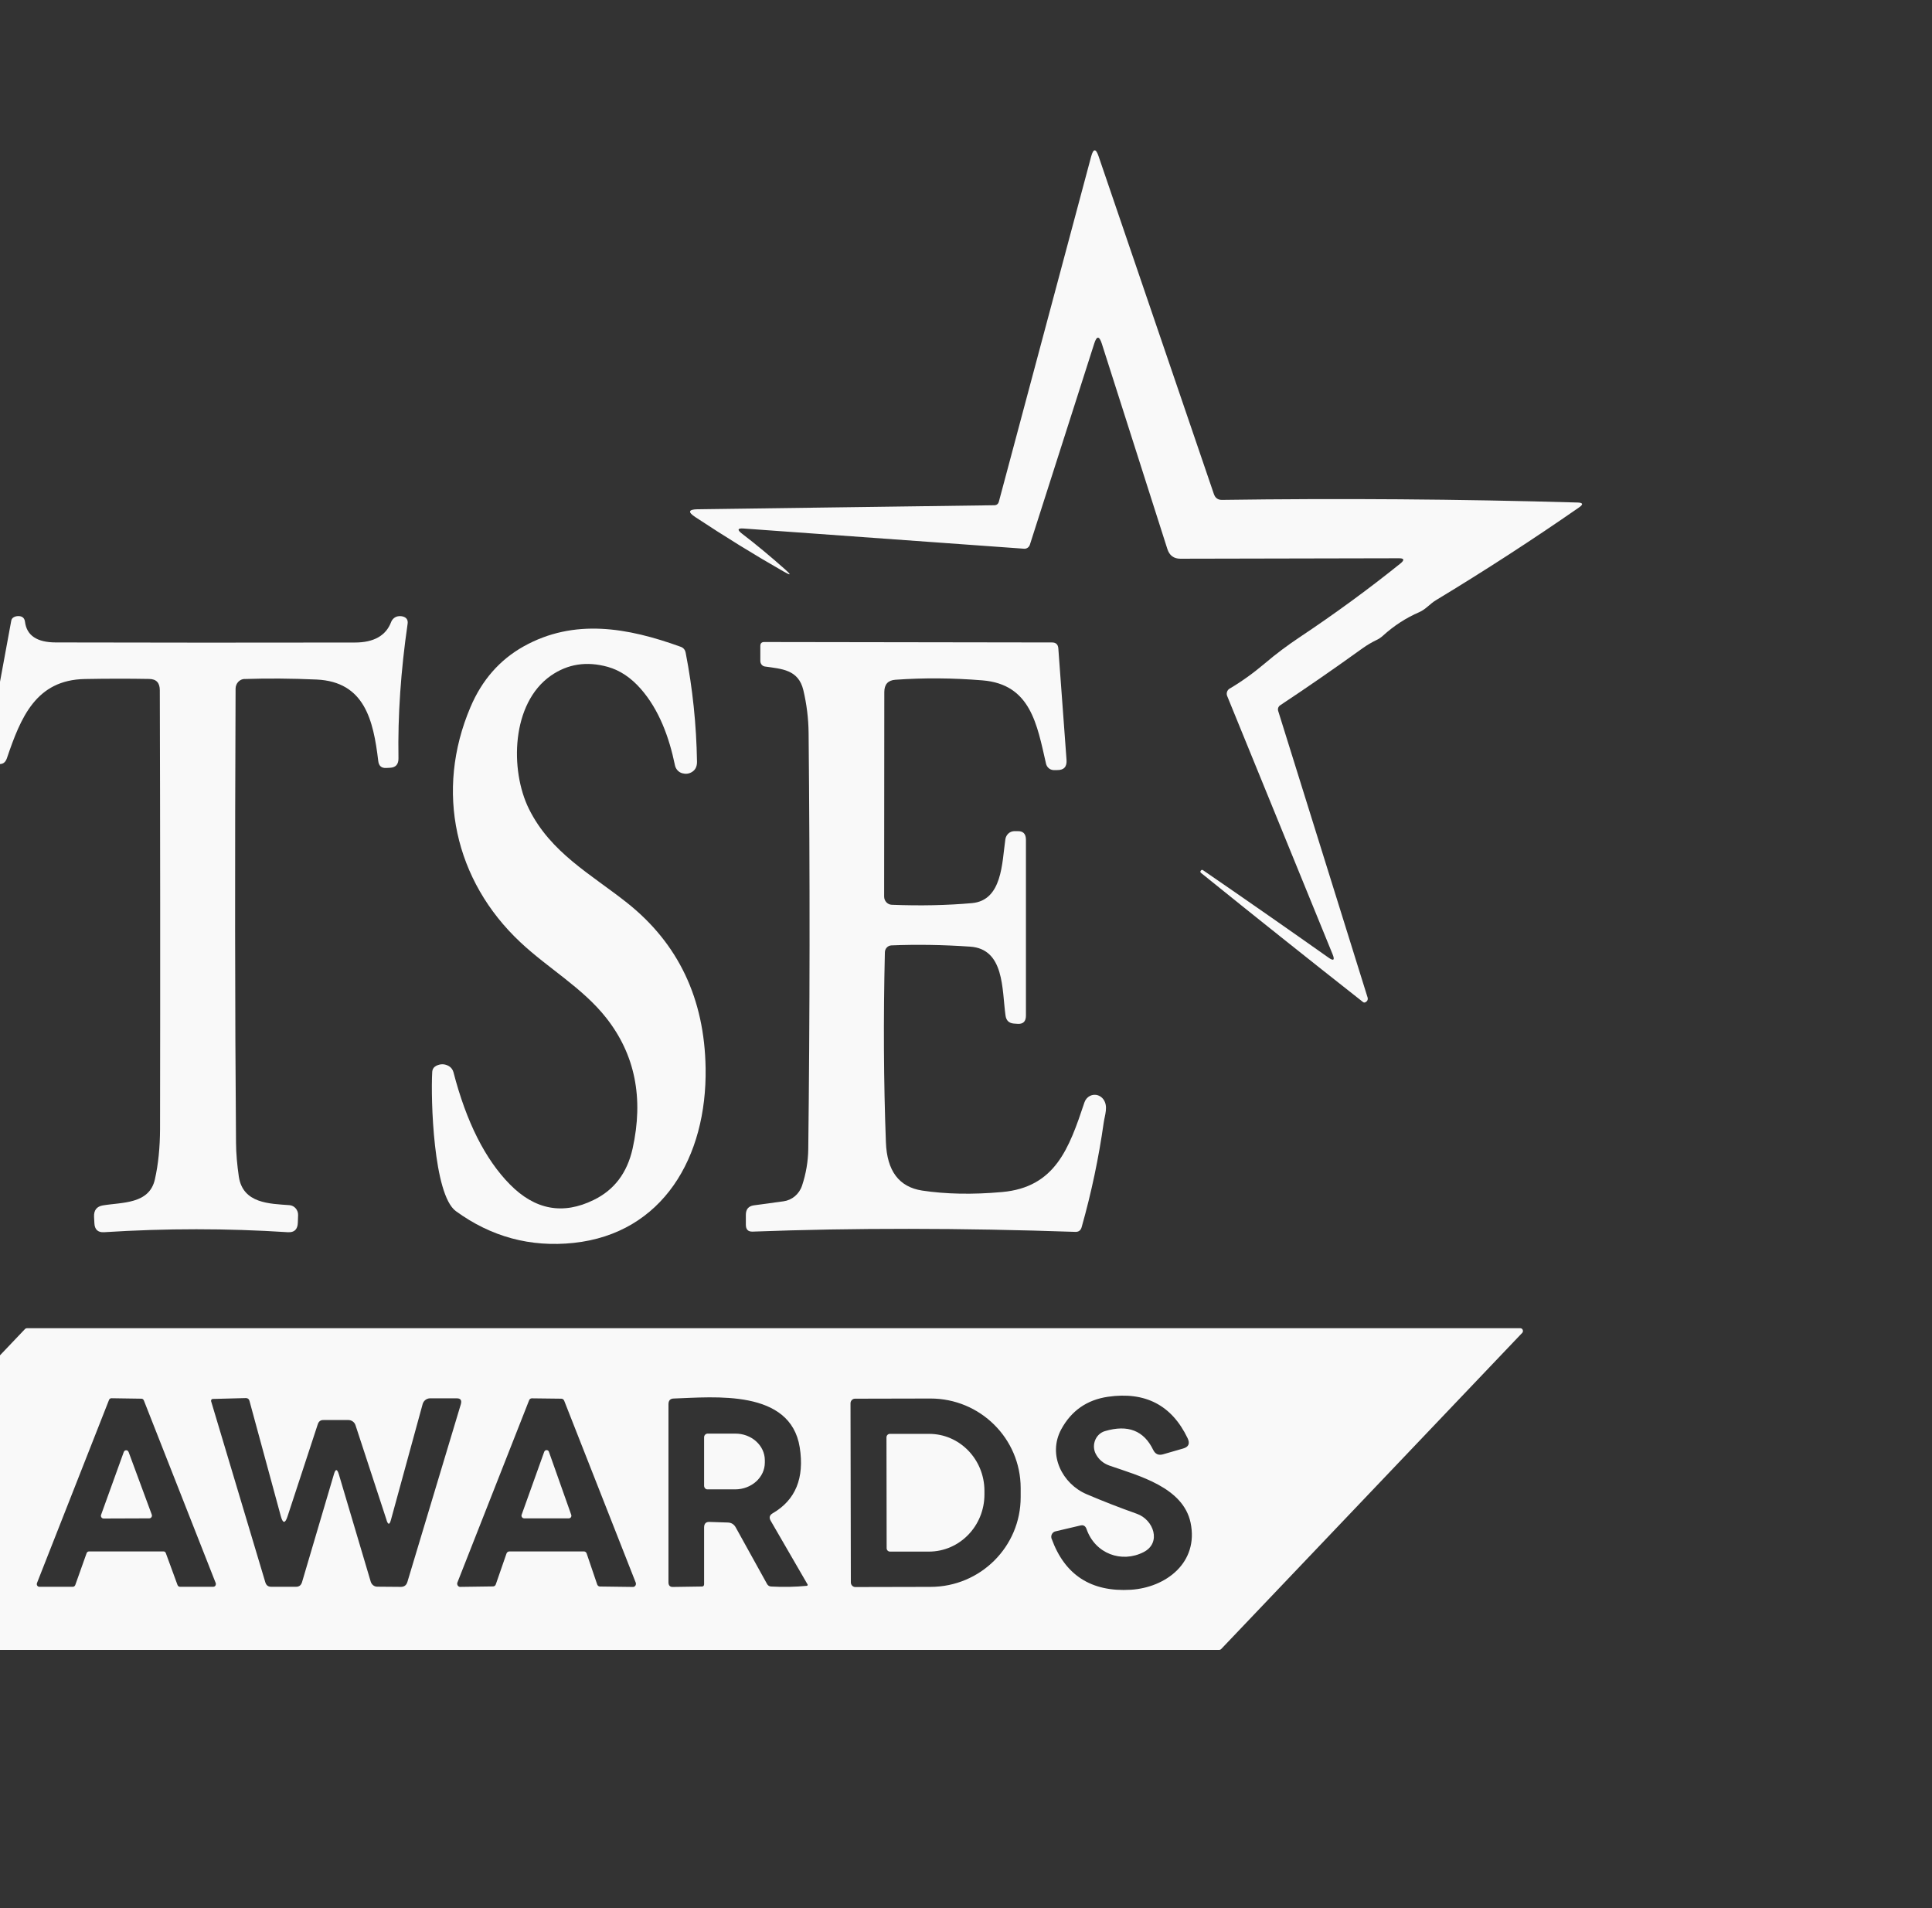 <svg width="81" height="80" viewBox="0 0 81 80" fill="none" xmlns="http://www.w3.org/2000/svg">
<rect x="0" y="0" width="81" height="80" fill="#333333" stroke="none"/>
<g clip-path="url(#clip0_534_773)">
<path d="M58.642 23.406L49.488 23.425C49.211 23.425 49.028 23.289 48.941 23.014L46.194 14.408C46.086 14.074 45.98 14.074 45.875 14.408L43.178 22.838C43.143 22.944 43.045 23.014 42.936 23.006L31.179 22.159C30.923 22.14 30.898 22.21 31.105 22.372C31.719 22.841 32.326 23.348 32.932 23.887C33.178 24.107 33.16 24.137 32.876 23.975C31.624 23.26 30.383 22.493 29.155 21.682C28.829 21.469 28.86 21.359 29.243 21.351L41.684 21.183C41.785 21.183 41.852 21.131 41.88 21.025L45.745 6.57C45.84 6.217 45.945 6.214 46.061 6.559L50.891 20.709C50.947 20.878 51.063 20.962 51.235 20.959C56.191 20.889 61.161 20.926 66.142 21.069C66.37 21.076 66.391 21.146 66.198 21.278C64.286 22.606 62.29 23.902 60.203 25.164C59.947 25.318 59.782 25.542 59.509 25.663C58.948 25.905 58.439 26.236 57.983 26.651C57.895 26.731 57.794 26.797 57.688 26.845C57.499 26.937 57.313 27.047 57.127 27.179C55.924 28.045 54.774 28.841 53.669 29.572C53.595 29.623 53.56 29.718 53.588 29.806L57.338 41.825C57.355 41.88 57.341 41.938 57.303 41.979C57.243 42.038 57.19 42.049 57.145 42.012C54.826 40.188 52.564 38.383 50.354 36.599C50.323 36.573 50.316 36.54 50.34 36.507H50.344C50.368 36.467 50.4 36.46 50.438 36.485C52.238 37.722 53.992 38.944 55.7 40.151C55.914 40.302 55.97 40.254 55.868 40.005L51.449 29.179C51.403 29.065 51.449 28.937 51.547 28.874C52.048 28.581 52.543 28.225 53.038 27.806C53.486 27.425 53.971 27.061 54.493 26.713C55.963 25.733 57.369 24.706 58.716 23.623C58.895 23.476 58.87 23.403 58.642 23.406Z" fill="#F9F9F9"/>
<path d="M10.253 28.466C10.046 28.473 9.881 28.649 9.877 28.869C9.846 36.022 9.849 42.363 9.895 47.901C9.898 48.359 9.941 48.836 10.014 49.339C10.19 50.462 11.301 50.466 12.136 50.528C12.343 50.543 12.505 50.73 12.498 50.946L12.487 51.258C12.48 51.544 12.34 51.68 12.066 51.662C9.52 51.497 6.952 51.497 4.36 51.662C4.104 51.677 3.967 51.548 3.957 51.28L3.943 51.012C3.932 50.741 4.055 50.583 4.311 50.539C5.111 50.403 6.258 50.495 6.493 49.449C6.636 48.822 6.707 48.11 6.71 47.321C6.721 40.873 6.717 34.748 6.7 28.939C6.7 28.627 6.552 28.469 6.254 28.466C5.402 28.451 4.5 28.451 3.557 28.469C1.508 28.506 0.87 30.077 0.288 31.794C0.221 31.988 0.088 32.066 -0.105 32.022C-0.165 32.007 -0.224 31.985 -0.28 31.952C-0.484 31.838 -0.564 31.658 -0.522 31.42L0.47 26.033C0.481 25.956 0.523 25.904 0.589 25.871C0.656 25.838 0.726 25.827 0.8 25.831C0.947 25.842 1.031 25.922 1.049 26.077C1.123 26.645 1.551 26.932 2.333 26.935C6.458 26.946 10.639 26.946 14.872 26.939C15.672 26.939 16.18 26.653 16.398 26.08C16.443 25.963 16.542 25.875 16.657 25.845C16.738 25.827 16.819 25.827 16.896 25.849C17.047 25.893 17.113 25.996 17.089 26.157C16.805 28.113 16.675 29.992 16.706 31.79C16.71 32.044 16.594 32.179 16.352 32.19L16.191 32.198C15.991 32.209 15.882 32.11 15.858 31.904C15.654 30.187 15.282 28.587 13.28 28.491C12.22 28.444 11.21 28.436 10.253 28.469V28.466Z" fill="#F9F9F9"/>
<path d="M28.296 32.078C28.057 30.918 27.636 29.762 26.868 28.885C26.454 28.412 25.991 28.103 25.483 27.96C24.599 27.714 23.803 27.835 23.091 28.331C21.435 29.491 21.372 32.287 22.175 33.913C23.087 35.755 24.781 36.654 26.293 37.854C28.443 39.564 29.538 41.872 29.583 44.782C29.643 48.511 27.791 51.711 24.048 52.111C22.238 52.301 20.593 51.857 19.113 50.779C18.166 50.085 18.057 46.078 18.121 44.947C18.128 44.826 18.184 44.742 18.285 44.687C18.468 44.595 18.647 44.599 18.819 44.698C18.913 44.753 18.983 44.845 19.012 44.955C19.552 47.039 20.341 48.606 21.379 49.659C22.431 50.727 23.603 50.944 24.893 50.309C25.753 49.891 26.293 49.175 26.521 48.162C26.994 46.037 26.623 44.206 25.413 42.672C24.416 41.41 22.985 40.602 21.821 39.509C19.061 36.925 18.226 33.167 19.724 29.648C20.204 28.514 20.948 27.667 21.947 27.105C24.076 25.913 26.321 26.316 28.534 27.116C28.654 27.157 28.724 27.245 28.748 27.373C29.039 28.867 29.197 30.386 29.222 31.934C29.225 32.14 29.152 32.287 28.997 32.375C28.875 32.445 28.745 32.459 28.601 32.419C28.447 32.375 28.327 32.243 28.296 32.078Z" fill="#F9F9F9"/>
<path d="M37.387 37.934C38.597 37.982 39.72 37.956 40.747 37.865C42.024 37.751 42.007 36.177 42.15 35.19C42.178 34.999 42.329 34.856 42.512 34.848H42.648C42.89 34.834 43.013 34.955 43.013 35.208V42.584C43.013 42.83 42.89 42.944 42.655 42.925L42.501 42.914C42.301 42.896 42.185 42.786 42.157 42.577C42.003 41.49 42.122 39.784 40.67 39.689C39.537 39.611 38.439 39.593 37.37 39.637C37.222 39.645 37.103 39.769 37.099 39.923C37.033 42.72 37.047 45.377 37.142 47.894C37.187 49.094 37.692 49.766 38.66 49.916C39.66 50.067 40.779 50.089 42.01 49.978C44.244 49.78 44.823 48.147 45.465 46.221C45.549 45.971 45.809 45.839 46.044 45.927C46.131 45.96 46.205 46.015 46.261 46.092C46.472 46.389 46.317 46.753 46.272 47.079C46.065 48.54 45.76 49.997 45.349 51.45C45.311 51.586 45.223 51.652 45.086 51.648C40.291 51.483 35.781 51.479 31.558 51.637C31.365 51.645 31.27 51.549 31.27 51.347V50.936C31.27 50.702 31.379 50.569 31.603 50.536L32.845 50.367C33.203 50.32 33.508 50.067 33.627 49.707C33.792 49.208 33.88 48.698 33.887 48.177C33.953 42.591 33.96 36.771 33.901 30.72C33.894 30.122 33.82 29.523 33.68 28.933C33.473 28.067 32.764 28.045 32.073 27.945C31.961 27.931 31.877 27.832 31.877 27.711V27.087C31.877 26.973 31.929 26.918 32.038 26.918L44.108 26.936C44.272 26.936 44.36 27.021 44.371 27.189L44.714 31.85C44.739 32.147 44.606 32.29 44.322 32.287H44.167C44.016 32.279 43.89 32.169 43.855 32.019C43.476 30.364 43.21 28.687 41.186 28.525C39.934 28.423 38.72 28.415 37.538 28.5C37.229 28.522 37.075 28.694 37.075 29.017L37.068 37.59C37.068 37.773 37.208 37.927 37.387 37.934Z" fill="#F9F9F9"/>
<path d="M1.126 55.688H63.735C63.799 55.684 63.848 55.735 63.851 55.798C63.851 55.831 63.841 55.864 63.816 55.886L51.196 69.141C51.175 69.163 51.147 69.174 51.119 69.174H-11.476C-11.539 69.174 -11.588 69.123 -11.592 69.06C-11.592 69.027 -11.581 68.994 -11.557 68.972L1.049 55.721C1.07 55.699 1.098 55.688 1.126 55.688ZM47.945 65.075C47.026 65.545 45.914 65.145 45.553 64.106C45.507 63.978 45.423 63.926 45.293 63.959L44.248 64.205C44.129 64.234 44.055 64.356 44.079 64.48C44.079 64.491 44.086 64.502 44.09 64.513C44.644 66.04 45.749 66.752 47.408 66.653C48.885 66.561 50.263 65.511 49.916 63.842C49.604 62.356 47.745 61.875 46.51 61.446C46.254 61.354 46.065 61.192 45.942 60.961C45.773 60.638 45.889 60.231 46.198 60.055C46.24 60.033 46.286 60.011 46.331 60C47.289 59.717 47.959 59.981 48.348 60.789C48.436 60.965 48.569 61.027 48.755 60.976L49.607 60.73C49.835 60.664 49.898 60.521 49.79 60.297C49.127 58.913 48.015 58.337 46.454 58.561C45.57 58.69 44.918 59.145 44.493 59.926C43.914 61.001 44.542 62.212 45.553 62.645C46.233 62.935 46.938 63.211 47.664 63.468C48.369 63.717 48.706 64.686 47.945 65.075ZM3.631 65.119C3.648 65.075 3.687 65.046 3.732 65.046H6.851C6.896 65.042 6.935 65.071 6.952 65.115L7.443 66.455C7.461 66.499 7.5 66.528 7.545 66.528H8.945C9.004 66.528 9.053 66.477 9.05 66.411C9.05 66.396 9.05 66.381 9.043 66.37L6.03 58.712C6.012 58.671 5.974 58.642 5.932 58.642L4.673 58.623C4.627 58.623 4.588 58.649 4.571 58.693L1.551 66.37C1.526 66.429 1.551 66.495 1.61 66.521C1.624 66.528 1.635 66.528 1.649 66.528H3.056C3.101 66.528 3.14 66.495 3.157 66.451L3.631 65.119ZM16.209 63.735L14.907 59.761C14.865 59.625 14.743 59.537 14.606 59.537H13.571C13.445 59.53 13.361 59.592 13.322 59.717L12.056 63.574C11.954 63.886 11.859 63.882 11.772 63.563L10.46 58.737C10.439 58.657 10.39 58.616 10.309 58.616L8.917 58.653C8.882 58.653 8.85 58.686 8.85 58.722C8.85 58.73 8.85 58.737 8.85 58.745L11.123 66.337C11.161 66.466 11.242 66.528 11.372 66.528H12.414C12.543 66.528 12.624 66.462 12.663 66.334L13.999 61.812C14.066 61.578 14.136 61.578 14.206 61.812L15.542 66.311C15.581 66.44 15.69 66.524 15.816 66.524L16.805 66.532C16.949 66.532 17.04 66.462 17.082 66.319L19.32 58.877C19.369 58.708 19.309 58.623 19.145 58.627H18.015C17.878 58.635 17.759 58.73 17.72 58.866L16.388 63.732C16.331 63.934 16.272 63.937 16.205 63.732L16.209 63.735ZM20.67 66.513C20.723 66.513 20.768 66.48 20.786 66.429L21.235 65.134C21.253 65.082 21.302 65.046 21.354 65.046H24.476C24.529 65.042 24.578 65.079 24.595 65.13L25.037 66.429C25.055 66.48 25.1 66.517 25.153 66.517L26.538 66.535C26.608 66.535 26.665 66.473 26.661 66.4C26.661 66.385 26.661 66.37 26.654 66.356L23.652 58.722C23.631 58.675 23.585 58.642 23.536 58.642L22.298 58.627C22.245 58.627 22.2 58.66 22.182 58.712L19.176 66.352C19.151 66.422 19.183 66.495 19.25 66.524C19.264 66.532 19.278 66.532 19.292 66.532L20.67 66.513ZM29.741 63.809L30.516 63.834C30.663 63.838 30.775 63.908 30.849 64.044L32.157 66.407C32.192 66.473 32.255 66.513 32.326 66.517C32.841 66.546 33.339 66.535 33.827 66.488C33.848 66.488 33.862 66.466 33.862 66.444C33.862 66.436 33.862 66.433 33.855 66.425L32.315 63.765C32.234 63.629 32.263 63.523 32.396 63.446C33.353 62.891 33.732 61.97 33.529 60.682C33.139 58.234 29.951 58.576 28.247 58.635C28.099 58.638 28.026 58.719 28.026 58.877V66.341C28.026 66.473 28.089 66.539 28.211 66.535L29.428 66.517C29.488 66.517 29.516 66.484 29.52 66.422V64.033C29.523 63.879 29.597 63.805 29.741 63.809ZM35.658 58.836L35.672 66.345C35.672 66.451 35.756 66.539 35.858 66.539L39.018 66.532C41.105 66.528 42.796 64.844 42.792 62.767V62.385C42.789 60.308 41.091 58.631 39.004 58.635L35.844 58.642C35.742 58.642 35.658 58.73 35.658 58.836Z" fill="#F9F9F9"/>
<path d="M29.52 60.261C29.52 60.176 29.583 60.11 29.664 60.106H30.818C31.505 60.099 32.063 60.602 32.066 61.218V61.321C32.066 61.938 31.512 62.441 30.825 62.444H29.671C29.59 62.452 29.523 62.382 29.52 62.297C29.52 62.297 29.52 62.297 29.52 62.294V60.261Z" fill="#F9F9F9"/>
<path d="M37.166 60.264C37.166 60.183 37.229 60.117 37.306 60.117H38.944C40.228 60.11 41.27 61.181 41.273 62.502V62.657C41.273 63.978 40.235 65.049 38.951 65.053H37.313C37.236 65.053 37.173 64.991 37.173 64.91L37.166 60.264Z" fill="#F9F9F9"/>
<path d="M21.87 63.509L22.817 60.867C22.838 60.812 22.898 60.782 22.954 60.804C22.982 60.815 23.003 60.837 23.013 60.867L23.95 63.513C23.971 63.571 23.939 63.634 23.887 63.652C23.876 63.656 23.866 63.659 23.852 63.659H21.968C21.908 63.656 21.863 63.604 21.863 63.545C21.863 63.535 21.863 63.52 21.87 63.509Z" fill="#F9F9F9"/>
<path d="M4.238 63.512L5.189 60.877C5.21 60.818 5.273 60.789 5.329 60.811C5.357 60.822 5.381 60.848 5.392 60.877L6.364 63.505C6.385 63.563 6.356 63.629 6.3 63.651C6.286 63.655 6.276 63.659 6.262 63.659L4.34 63.666C4.28 63.666 4.231 63.615 4.231 63.552C4.231 63.538 4.231 63.527 4.238 63.512Z" fill="#F9F9F9"/>
</g>
<defs>
<clipPath id="clip0_534_773">
<rect width="105.225" height="80" fill="white" transform="translate(-25.113)"/>
</clipPath>
</defs>
</svg>
